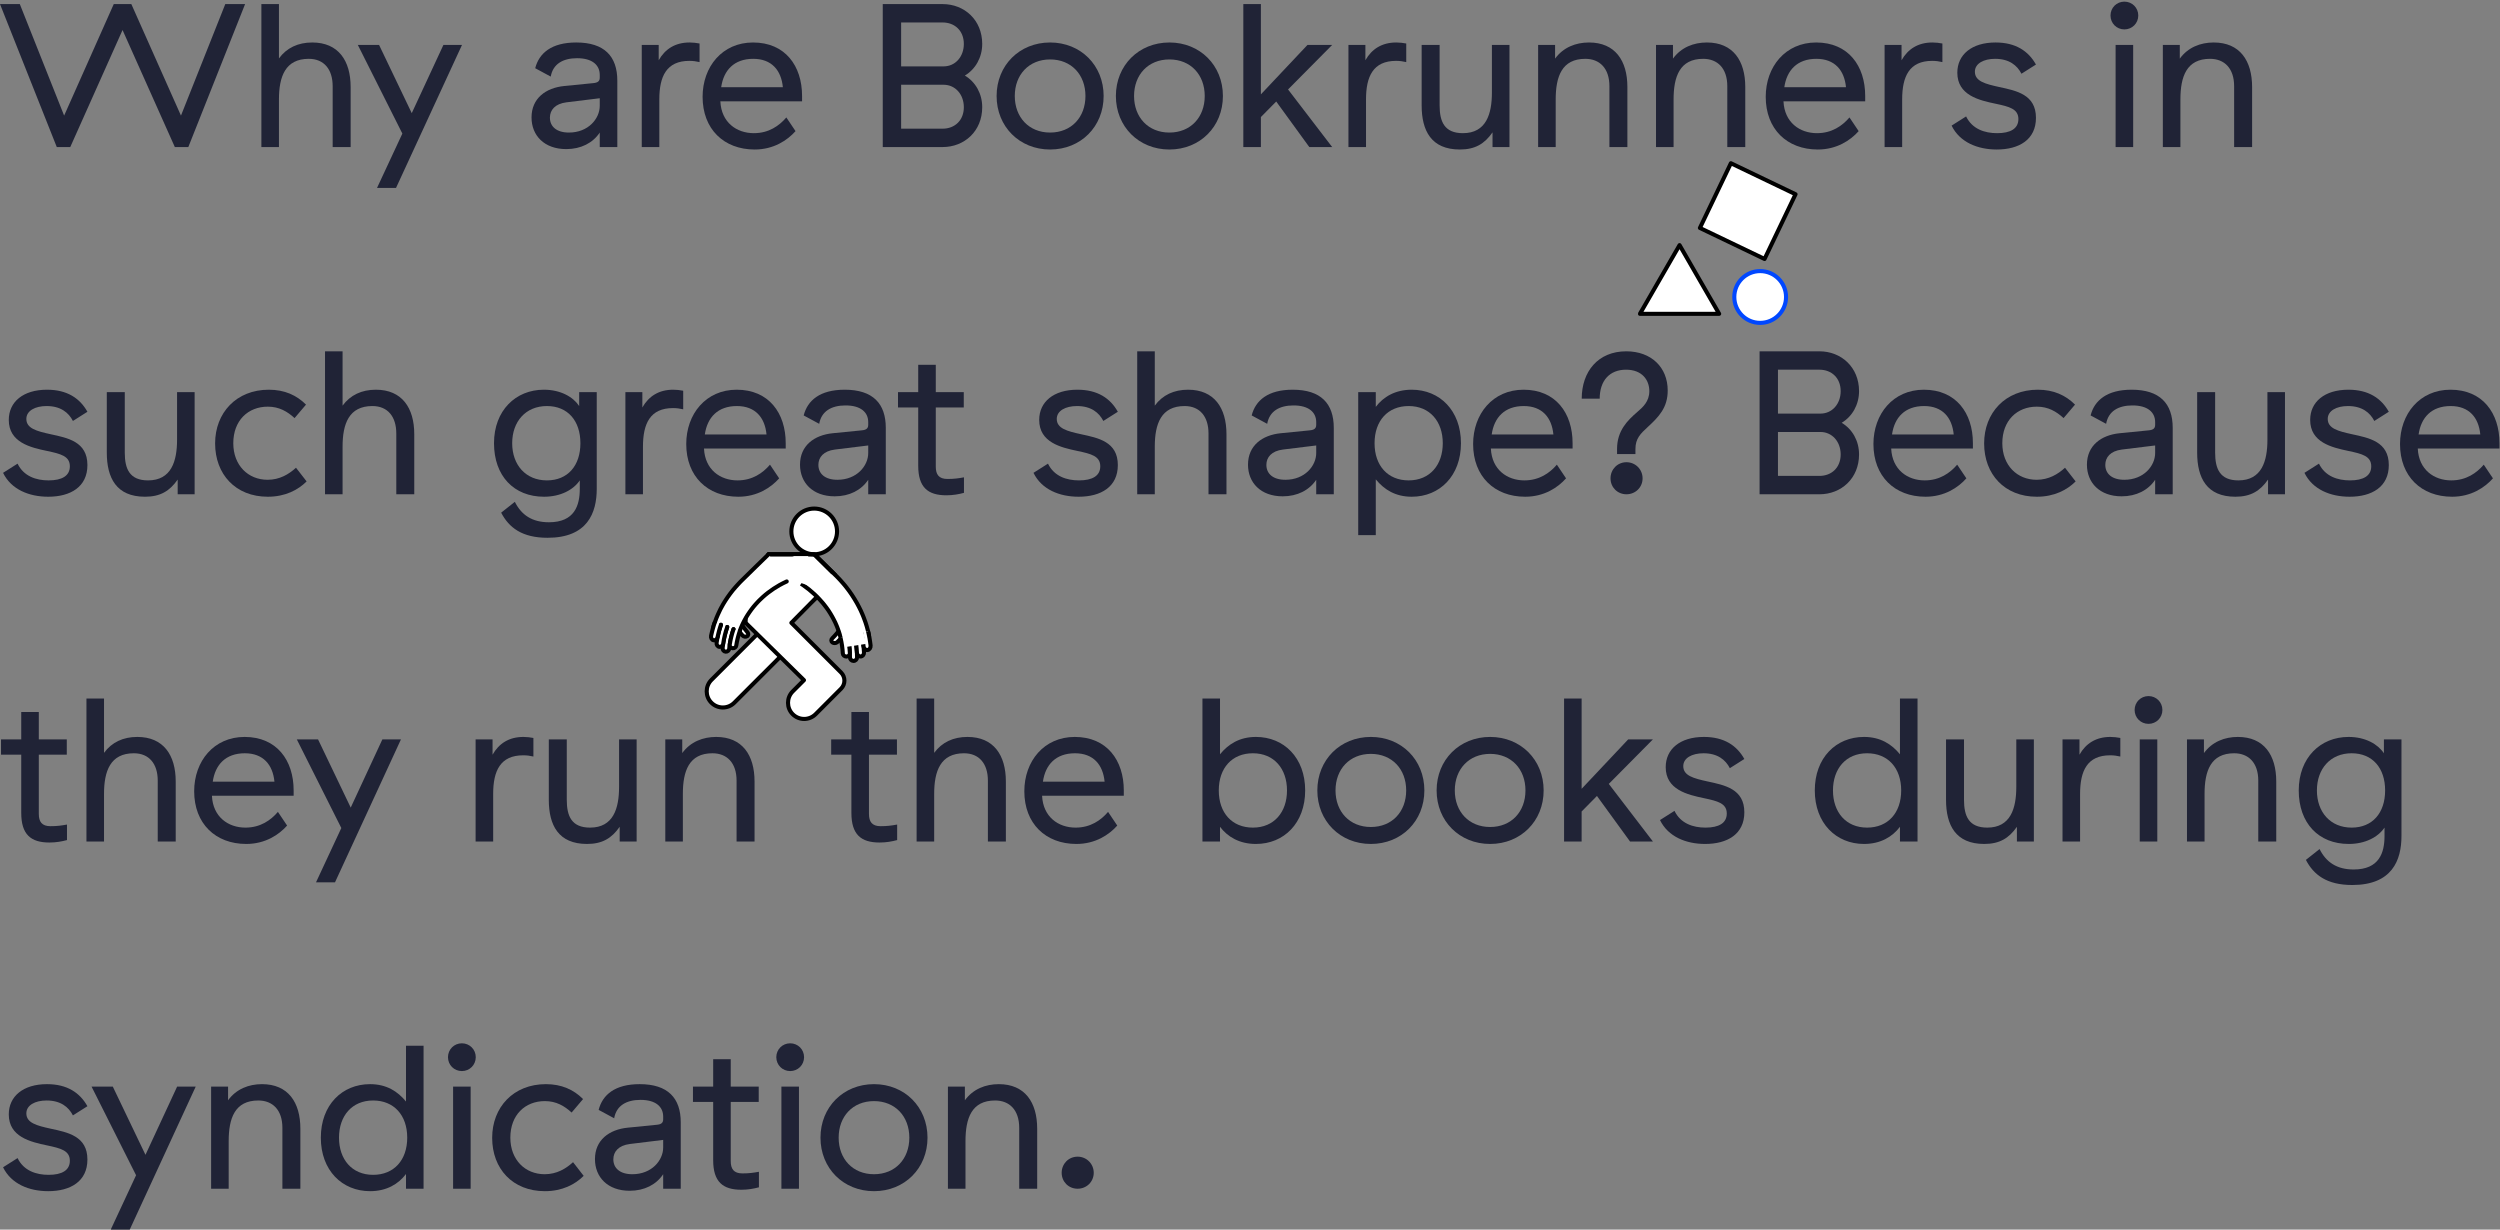 <svg width="1224" height="602" viewBox="0 0 1224 602" fill="none" xmlns="http://www.w3.org/2000/svg">
<rect x="0" y="0" width="1224" height="602" fill="#808080" stroke="none"/>
<path d="M34.4 72L60 14.7L85.6 72H92.2L120 2H110.3L88.6 56.6L64.3 2H55.7L31.4 56.6L9.7 2H0L27.8 72H34.4Z" fill="#202336"/>
<path d="M127.973 2V72H136.573V48.7C136.573 37.5 139.673 28.8 151.173 28.8C158.673 28.8 162.873 34 162.873 42.2V72H171.673V42.6C171.673 29.7 165.673 20.8 152.873 20.8C145.973 20.8 140.373 23.4 136.573 28.6V2H127.973Z" fill="#202336"/>
<path d="M193.895 92L226.195 22H217.095L201.595 55.4L185.595 22H175.195L196.995 65.4L184.595 92H193.895Z" fill="#202336"/>
<path d="M293.638 51.8C293.638 58.1 288.038 64.9 278.538 64.9C272.438 64.9 269.238 61.9 269.238 57.6C269.238 53.9 271.738 50.8 277.338 50.1L293.638 48.1V51.8ZM262.038 33.4L269.638 37.5C270.738 31.3 275.638 28.5 282.538 28.5C289.938 28.5 293.638 31.8 293.638 36.7V38C293.638 39.7 292.738 40.5 290.438 40.7L276.338 42.1C267.138 43 260.238 48.2 260.238 57.5C260.238 66.3 266.438 73 277.238 73C284.438 73 290.238 70 293.638 64.9V72H302.238V39.5C302.238 27.6 295.938 20.8 282.138 20.8C270.038 20.8 263.938 26 262.038 33.4Z" fill="#202336"/>
<path d="M322.503 29.5V22H314.203V72H322.803V48.7C322.803 37.4 326.303 29.8 337.503 29.8C339.303 29.8 340.803 30 342.503 30.4V21.3C340.903 21 339.303 20.8 337.603 20.8C330.603 20.8 325.603 24 322.503 29.5Z" fill="#202336"/>
<path d="M343.992 47.4C343.992 63.2 354.392 73.2 369.492 73.2C378.792 73.2 385.492 68.7 389.492 64.2L384.992 57.5C381.492 61.6 376.392 65.2 369.092 65.2C360.592 65.2 353.192 59.9 352.692 49.7V49.6H392.692V47C392.692 32.2 384.392 20.8 368.692 20.8C353.592 20.8 343.992 32.7 343.992 47.4ZM383.292 42.7H353.092C354.292 34.4 359.392 28.8 368.792 28.8C377.792 28.8 382.492 34.4 383.292 42.7Z" fill="#202336"/>
<path d="M432.195 2V72H461.495C472.195 72 480.895 64.2 480.895 52.5C480.895 45.8 477.595 40.1 472.395 37C477.595 33.9 480.895 28.1 480.895 21.5C480.895 9.8 472.195 2 461.495 2H432.195ZM471.895 21.5C471.895 27.8 467.695 32.5 461.995 32.5H441.195V11H461.495C467.495 11 471.895 15.1 471.895 21.5ZM471.895 52.5C471.895 58.9 467.495 63 461.495 63H441.195V41.5H461.995C467.695 41.5 471.895 46.2 471.895 52.5Z" fill="#202336"/>
<path d="M487.938 47C487.938 62 499.138 73.2 514.138 73.2C529.138 73.2 540.338 62 540.338 47C540.338 32 529.138 20.8 514.138 20.8C499.138 20.8 487.938 32 487.938 47ZM531.438 47C531.438 57.4 524.538 64.9 514.138 64.9C503.738 64.9 496.837 57.4 496.837 47C496.837 36.6 503.738 29.1 514.138 29.1C524.538 29.1 531.438 36.6 531.438 47Z" fill="#202336"/>
<path d="M546.336 47C546.336 62 557.536 73.2 572.536 73.2C587.536 73.2 598.736 62 598.736 47C598.736 32 587.536 20.8 572.536 20.8C557.536 20.8 546.336 32 546.336 47ZM589.836 47C589.836 57.4 582.936 64.9 572.536 64.9C562.136 64.9 555.236 57.4 555.236 47C555.236 36.6 562.136 29.1 572.536 29.1C582.936 29.1 589.836 36.6 589.836 47Z" fill="#202336"/>
<path d="M641.034 72H652.234L630.634 43.8L652.234 22H640.134L617.334 46.2V2H608.734V72H617.334V57.3L624.834 49.7L641.034 72Z" fill="#202336"/>
<path d="M668.499 29.5V22H660.199V72H668.799V48.7C668.799 37.4 672.299 29.8 683.499 29.8C685.299 29.8 686.799 30 688.499 30.4V21.3C686.899 21 685.299 20.8 683.599 20.8C676.599 20.8 671.599 24 668.499 29.5Z" fill="#202336"/>
<path d="M730.439 22V45.3C730.439 55.8 727.639 65.2 716.239 65.2C707.139 65.2 704.839 59.5 704.839 51.6V22H696.039V51.6C696.039 64 700.739 73.2 714.739 73.2C722.239 73.2 726.839 70.4 730.739 64.8V72H739.039V22H730.439Z" fill="#202336"/>
<path d="M761.37 28.7V22H753.07V72H761.67V48.7C761.67 37.5 764.67 28.8 776.17 28.8C783.17 28.8 787.97 33.4 787.97 42.2V72H796.77V42.6C796.77 29.7 790.77 20.8 777.97 20.8C771.47 20.8 765.37 23.2 761.37 28.7Z" fill="#202336"/>
<path d="M819.085 28.7V22H810.785V72H819.385V48.7C819.385 37.5 822.385 28.8 833.885 28.8C840.885 28.8 845.685 33.4 845.685 42.2V72H854.485V42.6C854.485 29.7 848.485 20.8 835.685 20.8C829.185 20.8 823.085 23.2 819.085 28.7Z" fill="#202336"/>
<path d="M864.5 47.4C864.5 63.2 874.9 73.2 890 73.2C899.3 73.2 906 68.7 910 64.2L905.5 57.5C902 61.6 896.9 65.2 889.6 65.2C881.1 65.2 873.7 59.9 873.2 49.7V49.6H913.2V47C913.2 32.2 904.9 20.8 889.2 20.8C874.1 20.8 864.5 32.7 864.5 47.4ZM903.8 42.7H873.6C874.8 34.4 879.9 28.8 889.3 28.8C898.3 28.8 903 34.4 903.8 42.7Z" fill="#202336"/>
<path d="M930.999 29.5V22H922.699V72H931.299V48.7C931.299 37.4 934.799 29.8 945.999 29.8C947.799 29.8 949.299 30 950.999 30.4V21.3C949.399 21 947.799 20.8 946.099 20.8C939.099 20.8 934.099 24 930.999 29.5Z" fill="#202336"/>
<path d="M958.304 35.6C958.304 46.6 968.904 49.1 977.104 50.8C983.704 52.2 988.204 53.3 988.204 58.3C988.204 63 984.304 65.2 977.804 65.2C971.704 65.2 965.604 63.2 962.604 57L955.504 61.5C959.504 69.7 968.304 73.2 977.604 73.2C988.504 73.2 996.804 68.4 996.804 57.7C996.804 46.2 987.104 44.4 978.804 42.6C972.004 41.1 966.904 39.8 966.904 35.1C966.904 31.1 971.204 28.8 976.804 28.8C983.704 28.8 987.604 32 989.704 36.1L996.804 31.6C993.104 25 986.904 20.8 977.004 20.8C965.304 20.8 958.304 26.8 958.304 35.6Z" fill="#202336"/>
<path d="M1033.3 7.6C1033.3 11.4 1036.3 14.4 1040.1 14.4C1043.9 14.4 1046.9 11.4 1046.9 7.6C1046.9 3.8 1043.9 0.8 1040.1 0.8C1036.3 0.8 1033.3 3.8 1033.3 7.6ZM1035.8 22V72H1044.4V22H1035.8Z" fill="#202336"/>
<path d="M1067.23 28.7V22H1058.93V72H1067.53V48.7C1067.53 37.5 1070.53 28.8 1082.03 28.8C1089.03 28.8 1093.83 33.4 1093.83 42.2V72H1102.63V42.6C1102.63 29.7 1096.63 20.8 1083.83 20.8C1077.33 20.8 1071.23 23.2 1067.23 28.7Z" fill="#202336"/>
<path d="M4.3 205.6C4.3 216.6 14.9 219.1 23.1 220.8C29.7 222.2 34.2 223.3 34.2 228.3C34.2 233 30.3 235.2 23.8 235.2C17.7 235.2 11.6 233.2 8.6 227L1.5 231.5C5.5 239.7 14.3 243.2 23.6 243.2C34.5 243.2 42.8 238.4 42.8 227.7C42.8 216.2 33.1 214.4 24.8 212.6C18 211.1 12.9 209.8 12.9 205.1C12.9 201.1 17.2 198.8 22.8 198.8C29.7 198.8 33.6 202 35.7 206.1L42.8 201.6C39.1 195 32.9 190.8 23 190.8C11.3 190.8 4.3 196.8 4.3 205.6Z" fill="#202336"/>
<path d="M86.689 192V215.3C86.689 225.8 83.889 235.2 72.489 235.2C63.389 235.2 61.089 229.5 61.089 221.6V192H52.289V221.6C52.289 234 56.989 243.2 70.989 243.2C78.489 243.2 83.089 240.4 86.989 234.8V242H95.289V192H86.689Z" fill="#202336"/>
<path d="M105.32 217.1C105.32 232.2 115.32 243.2 131.12 243.2C139.62 243.2 145.92 239.9 150.12 235.7L144.92 229C141.42 232.2 136.92 234.9 131.02 234.9C121.52 234.9 114.22 227.9 114.22 217C114.22 205.9 121.42 199.1 131.12 199.1C136.72 199.1 140.72 201.5 144.22 204.7L149.82 198.1C145.22 193.5 139.32 190.8 131.62 190.8C115.72 190.8 105.32 202.1 105.32 217.1Z" fill="#202336"/>
<path d="M159.125 172V242H167.725V218.7C167.725 207.5 170.825 198.8 182.325 198.8C189.825 198.8 194.025 204 194.025 212.2V242H202.825V212.6C202.825 199.7 196.825 190.8 184.025 190.8C177.125 190.8 171.525 193.4 167.725 198.6V172H159.125Z" fill="#202336"/>
<path d="M284.167 217C284.167 228 277.967 235.2 267.767 235.2C257.367 235.2 250.767 227.6 250.767 217C250.767 206.4 257.367 198.8 267.767 198.8C277.967 198.8 284.167 206 284.167 217ZM241.867 217C241.867 233 251.567 243.2 266.367 243.2C274.367 243.2 280.667 239.9 283.867 235.2V239.3C283.867 247.4 281.367 255.7 268.767 255.7C260.467 255.7 255.267 252.1 252.067 245.7L245.367 251C249.167 258.3 255.567 263.3 268.067 263.3C287.567 263.3 292.167 251.2 292.167 239.3V192H283.567V198.8C280.667 194.4 274.567 190.8 266.267 190.8C252.467 190.8 241.867 201 241.867 217Z" fill="#202336"/>
<path d="M314.495 199.5V192H306.195V242H314.795V218.7C314.795 207.4 318.295 199.8 329.495 199.8C331.295 199.8 332.795 200 334.495 200.4V191.3C332.895 191 331.295 190.8 329.595 190.8C322.595 190.8 317.595 194 314.495 199.5Z" fill="#202336"/>
<path d="M335.984 217.4C335.984 233.2 346.384 243.2 361.484 243.2C370.784 243.2 377.484 238.7 381.484 234.2L376.984 227.5C373.484 231.6 368.384 235.2 361.084 235.2C352.584 235.2 345.184 229.9 344.684 219.7V219.6H384.684V217C384.684 202.2 376.384 190.8 360.684 190.8C345.584 190.8 335.984 202.7 335.984 217.4ZM375.284 212.7H345.084C346.284 204.4 351.384 198.8 360.784 198.8C369.784 198.8 374.484 204.4 375.284 212.7Z" fill="#202336"/>
<path d="M425.084 221.8C425.084 228.1 419.484 234.9 409.984 234.9C403.884 234.9 400.684 231.9 400.684 227.6C400.684 223.9 403.184 220.8 408.784 220.1L425.084 218.1V221.8ZM393.484 203.4L401.084 207.5C402.184 201.3 407.084 198.5 413.984 198.5C421.384 198.5 425.084 201.8 425.084 206.7V208C425.084 209.7 424.184 210.5 421.884 210.7L407.784 212.1C398.584 213 391.684 218.2 391.684 227.5C391.684 236.3 397.884 243 408.684 243C415.884 243 421.684 240 425.084 234.9V242H433.684V209.5C433.684 197.6 427.384 190.8 413.584 190.8C401.484 190.8 395.384 196 393.484 203.4Z" fill="#202336"/>
<path d="M471.96 241.3V233.7C469.26 234.2 467.06 234.5 463.86 234.5C459.66 234.5 458.16 232.3 458.16 228.5V199.5H471.86V192H458.16V178.6H449.56V192H439.66V199.5H449.56V228C449.56 238.6 454.26 242.5 463.36 242.5C466.56 242.5 469.36 242 471.96 241.3Z" fill="#202336"/>
<path d="M508.792 205.6C508.792 216.6 519.392 219.1 527.592 220.8C534.192 222.2 538.692 223.3 538.692 228.3C538.692 233 534.792 235.2 528.292 235.2C522.192 235.2 516.092 233.2 513.092 227L505.992 231.5C509.992 239.7 518.792 243.2 528.092 243.2C538.992 243.2 547.292 238.4 547.292 227.7C547.292 216.2 537.592 214.4 529.292 212.6C522.492 211.1 517.392 209.8 517.392 205.1C517.392 201.1 521.692 198.8 527.292 198.8C534.192 198.8 538.092 202 540.192 206.1L547.292 201.6C543.592 195 537.392 190.8 527.492 190.8C515.792 190.8 508.792 196.8 508.792 205.6Z" fill="#202336"/>
<path d="M556.781 172V242H565.381V218.7C565.381 207.5 568.481 198.8 579.981 198.8C587.481 198.8 591.681 204 591.681 212.2V242H600.481V212.6C600.481 199.7 594.481 190.8 581.681 190.8C574.781 190.8 569.181 193.4 565.381 198.6V172H556.781Z" fill="#202336"/>
<path d="M644.42 221.8C644.42 228.1 638.82 234.9 629.32 234.9C623.22 234.9 620.02 231.9 620.02 227.6C620.02 223.9 622.52 220.8 628.12 220.1L644.42 218.1V221.8ZM612.82 203.4L620.42 207.5C621.52 201.3 626.42 198.5 633.32 198.5C640.72 198.5 644.42 201.8 644.42 206.7V208C644.42 209.7 643.52 210.5 641.22 210.7L627.12 212.1C617.92 213 611.02 218.2 611.02 227.5C611.02 236.3 617.22 243 628.02 243C635.22 243 641.02 240 644.42 234.9V242H653.02V209.5C653.02 197.6 646.72 190.8 632.92 190.8C620.82 190.8 614.72 196 612.82 203.4Z" fill="#202336"/>
<path d="M689.684 235.2C679.484 235.2 672.984 228 672.984 217C672.984 206 679.484 198.8 689.684 198.8C700.084 198.8 706.384 206.4 706.384 217C706.384 227.6 700.084 235.2 689.684 235.2ZM673.584 262V234.7C677.684 239.7 683.184 243.2 691.184 243.2C704.884 243.2 715.284 233 715.284 217C715.284 201 704.884 190.8 691.184 190.8C683.084 190.8 677.284 194.3 673.584 199.2V192H664.984V262H673.584Z" fill="#202336"/>
<path d="M721.238 217.4C721.238 233.2 731.638 243.2 746.738 243.2C756.038 243.2 762.738 238.7 766.738 234.2L762.238 227.5C758.738 231.6 753.638 235.2 746.338 235.2C737.838 235.2 730.438 229.9 729.938 219.7V219.6H769.938V217C769.938 202.2 761.638 190.8 745.938 190.8C730.838 190.8 721.238 202.7 721.238 217.4ZM760.538 212.7H730.338C731.538 204.4 736.638 198.8 746.038 198.8C755.038 198.8 759.738 204.4 760.538 212.7Z" fill="#202336"/>
<path d="M774.41 195.2H783.21C783.21 186.3 788.11 181 796.11 181C803.91 181 807.51 186 807.51 191.5C807.51 196.6 804.31 199.4 801.51 201.8C796.91 205.8 791.71 210.8 791.71 219.8V222.3H800.71V219.8C800.71 214.7 803.21 212.3 806.81 209C812.11 204.1 816.51 199.6 816.51 191.2C816.51 179.8 808.41 172 796.21 172C782.41 172 774.41 181.9 774.41 195.2ZM796.31 226.3C791.91 226.3 788.51 229.8 788.51 234.2C788.51 238.6 791.91 242 796.31 242C800.71 242 804.21 238.6 804.21 234.2C804.21 229.8 800.71 226.3 796.31 226.3Z" fill="#202336"/>
<path d="M861.492 172V242H890.792C901.492 242 910.192 234.2 910.192 222.5C910.192 215.8 906.892 210.1 901.692 207C906.892 203.9 910.192 198.1 910.192 191.5C910.192 179.8 901.492 172 890.792 172H861.492ZM901.192 191.5C901.192 197.8 896.992 202.5 891.292 202.5H870.492V181H890.792C896.792 181 901.192 185.1 901.192 191.5ZM901.192 222.5C901.192 228.9 896.792 233 890.792 233H870.492V211.5H891.292C896.992 211.5 901.192 216.2 901.192 222.5Z" fill="#202336"/>
<path d="M917.234 217.4C917.234 233.2 927.634 243.2 942.734 243.2C952.034 243.2 958.734 238.7 962.734 234.2L958.234 227.5C954.734 231.6 949.634 235.2 942.334 235.2C933.834 235.2 926.434 229.9 925.934 219.7V219.6H965.934V217C965.934 202.2 957.634 190.8 941.934 190.8C926.834 190.8 917.234 202.7 917.234 217.4ZM956.534 212.7H926.334C927.534 204.4 932.634 198.8 942.034 198.8C951.034 198.8 955.734 204.4 956.534 212.7Z" fill="#202336"/>
<path d="M971.434 217.1C971.434 232.2 981.434 243.2 997.234 243.2C1005.73 243.2 1012.03 239.9 1016.23 235.7L1011.03 229C1007.53 232.2 1003.03 234.9 997.134 234.9C987.634 234.9 980.334 227.9 980.334 217C980.334 205.9 987.534 199.1 997.234 199.1C1002.83 199.1 1006.83 201.5 1010.33 204.7L1015.93 198.1C1011.33 193.5 1005.43 190.8 997.734 190.8C981.834 190.8 971.434 202.1 971.434 217.1Z" fill="#202336"/>
<path d="M1055.16 221.8C1055.16 228.1 1049.56 234.9 1040.06 234.9C1033.96 234.9 1030.76 231.9 1030.76 227.6C1030.76 223.9 1033.26 220.8 1038.86 220.1L1055.16 218.1V221.8ZM1023.56 203.4L1031.16 207.5C1032.26 201.3 1037.16 198.5 1044.06 198.5C1051.46 198.5 1055.16 201.8 1055.16 206.7V208C1055.16 209.7 1054.26 210.5 1051.96 210.7L1037.86 212.1C1028.66 213 1021.76 218.2 1021.76 227.5C1021.76 236.3 1027.96 243 1038.76 243C1045.96 243 1051.76 240 1055.16 234.9V242H1063.76V209.5C1063.76 197.6 1057.46 190.8 1043.66 190.8C1031.56 190.8 1025.46 196 1023.56 203.4Z" fill="#202336"/>
<path d="M1110.13 192V215.3C1110.13 225.8 1107.33 235.2 1095.93 235.2C1086.83 235.2 1084.53 229.5 1084.53 221.6V192H1075.73V221.6C1075.73 234 1080.43 243.2 1094.43 243.2C1101.93 243.2 1106.53 240.4 1110.43 234.8V242H1118.73V192H1110.13Z" fill="#202336"/>
<path d="M1131.06 205.6C1131.06 216.6 1141.66 219.1 1149.86 220.8C1156.46 222.2 1160.96 223.3 1160.96 228.3C1160.96 233 1157.06 235.2 1150.56 235.2C1144.46 235.2 1138.36 233.2 1135.36 227L1128.26 231.5C1132.26 239.7 1141.06 243.2 1150.36 243.2C1161.26 243.2 1169.56 238.4 1169.56 227.7C1169.56 216.2 1159.86 214.4 1151.56 212.6C1144.76 211.1 1139.66 209.8 1139.66 205.1C1139.66 201.1 1143.96 198.8 1149.56 198.8C1156.46 198.8 1160.36 202 1162.46 206.1L1169.56 201.6C1165.86 195 1159.66 190.8 1149.76 190.8C1138.06 190.8 1131.06 196.8 1131.06 205.6Z" fill="#202336"/>
<path d="M1175.05 217.4C1175.05 233.2 1185.45 243.2 1200.55 243.2C1209.85 243.2 1216.55 238.7 1220.55 234.2L1216.05 227.5C1212.55 231.6 1207.45 235.2 1200.15 235.2C1191.65 235.2 1184.25 229.9 1183.75 219.7V219.6H1223.75V217C1223.75 202.2 1215.45 190.8 1199.75 190.8C1184.65 190.8 1175.05 202.7 1175.05 217.4ZM1214.35 212.7H1184.15C1185.35 204.4 1190.45 198.8 1199.85 198.8C1208.85 198.8 1213.55 204.4 1214.35 212.7Z" fill="#202336"/>
<path d="M32.8 411.3V403.7C30.1 404.2 27.9 404.5 24.7 404.5C20.5 404.5 19 402.3 19 398.5V369.5H32.7V362H19V348.6H10.4V362H0.5V369.5H10.4V398C10.4 408.6 15.1 412.5 24.2 412.5C27.4 412.5 30.2 412 32.8 411.3Z" fill="#202336"/>
<path d="M42.328 342V412H50.928V388.7C50.928 377.5 54.028 368.8 65.528 368.8C73.028 368.8 77.228 374 77.228 382.2V412H86.028V382.6C86.028 369.7 80.028 360.8 67.228 360.8C60.328 360.8 54.728 363.4 50.928 368.6V342H42.328Z" fill="#202336"/>
<path d="M95.066 387.4C95.066 403.2 105.466 413.2 120.566 413.2C129.866 413.2 136.566 408.7 140.566 404.2L136.066 397.5C132.566 401.6 127.466 405.2 120.166 405.2C111.666 405.2 104.266 399.9 103.766 389.7V389.6H143.766V387C143.766 372.2 135.466 360.8 119.766 360.8C104.666 360.8 95.066 372.7 95.066 387.4ZM134.366 382.7H104.166C105.366 374.4 110.466 368.8 119.866 368.8C128.866 368.8 133.566 374.4 134.366 382.7Z" fill="#202336"/>
<path d="M164.012 432L196.312 362H187.213L171.713 395.4L155.712 362H145.312L167.113 405.4L154.712 432H164.012Z" fill="#202336"/>
<path d="M241.155 369.5V362H232.855V412H241.455V388.7C241.455 377.4 244.955 369.8 256.155 369.8C257.955 369.8 259.455 370 261.155 370.4V361.3C259.555 361 257.955 360.8 256.255 360.8C249.255 360.8 244.255 364 241.155 369.5Z" fill="#202336"/>
<path d="M303.095 362V385.3C303.095 395.8 300.295 405.2 288.895 405.2C279.795 405.2 277.495 399.5 277.495 391.6V362H268.695V391.6C268.695 404 273.395 413.2 287.395 413.2C294.895 413.2 299.495 410.4 303.395 404.8V412H311.695V362H303.095Z" fill="#202336"/>
<path d="M334.027 368.7V362H325.727V412H334.327V388.7C334.327 377.5 337.327 368.8 348.827 368.8C355.827 368.8 360.627 373.4 360.627 382.2V412H369.427V382.6C369.427 369.7 363.427 360.8 350.627 360.8C344.127 360.8 338.027 363.2 334.027 368.7Z" fill="#202336"/>
<path d="M439.245 411.3V403.7C436.545 404.2 434.345 404.5 431.145 404.5C426.945 404.5 425.445 402.3 425.445 398.5V369.5H439.145V362H425.445V348.6H416.845V362H406.945V369.5H416.845V398C416.845 408.6 421.545 412.5 430.645 412.5C433.845 412.5 436.645 412 439.245 411.3Z" fill="#202336"/>
<path d="M448.773 342V412H457.373V388.7C457.373 377.5 460.473 368.8 471.973 368.8C479.473 368.8 483.673 374 483.673 382.2V412H492.473V382.6C492.473 369.7 486.473 360.8 473.673 360.8C466.773 360.8 461.173 363.4 457.373 368.6V342H448.773Z" fill="#202336"/>
<path d="M501.512 387.4C501.512 403.2 511.912 413.2 527.012 413.2C536.312 413.2 543.012 408.7 547.012 404.2L542.512 397.5C539.012 401.6 533.912 405.2 526.612 405.2C518.112 405.2 510.712 399.9 510.212 389.7V389.6H550.212V387C550.212 372.2 541.912 360.8 526.212 360.8C511.112 360.8 501.512 372.7 501.512 387.4ZM540.812 382.7H510.612C511.812 374.4 516.912 368.8 526.312 368.8C535.312 368.8 540.012 374.4 540.812 382.7Z" fill="#202336"/>
<path d="M588.715 342V412H597.315V404.8C601.015 409.7 606.815 413.2 614.915 413.2C628.615 413.2 639.015 403 639.015 387C639.015 371 628.615 360.8 614.915 360.8C606.915 360.8 601.415 364.3 597.315 369.3V342H588.715ZM630.115 387C630.115 397.6 623.815 405.2 613.415 405.2C603.215 405.2 596.715 398 596.715 387C596.715 376 603.215 368.8 613.415 368.8C623.815 368.8 630.115 376.4 630.115 387Z" fill="#202336"/>
<path d="M644.969 387C644.969 402 656.169 413.2 671.169 413.2C686.169 413.2 697.369 402 697.369 387C697.369 372 686.169 360.8 671.169 360.8C656.169 360.8 644.969 372 644.969 387ZM688.469 387C688.469 397.4 681.569 404.9 671.169 404.9C660.769 404.9 653.869 397.4 653.869 387C653.869 376.6 660.769 369.1 671.169 369.1C681.569 369.1 688.469 376.6 688.469 387Z" fill="#202336"/>
<path d="M703.367 387C703.367 402 714.567 413.2 729.567 413.2C744.567 413.2 755.767 402 755.767 387C755.767 372 744.567 360.8 729.567 360.8C714.567 360.8 703.367 372 703.367 387ZM746.867 387C746.867 397.4 739.967 404.9 729.567 404.9C719.167 404.9 712.267 397.4 712.267 387C712.267 376.6 719.167 369.1 729.567 369.1C739.967 369.1 746.867 376.6 746.867 387Z" fill="#202336"/>
<path d="M798.066 412H809.266L787.666 383.8L809.266 362H797.166L774.366 386.2V342H765.766V412H774.366V397.3L781.866 389.7L798.066 412Z" fill="#202336"/>
<path d="M815.53 375.6C815.53 386.6 826.13 389.1 834.33 390.8C840.93 392.2 845.43 393.3 845.43 398.3C845.43 403 841.53 405.2 835.03 405.2C828.93 405.2 822.83 403.2 819.83 397L812.73 401.5C816.73 409.7 825.53 413.2 834.83 413.2C845.73 413.2 854.03 408.4 854.03 397.7C854.03 386.2 844.33 384.4 836.03 382.6C829.23 381.1 824.13 379.8 824.13 375.1C824.13 371.1 828.43 368.8 834.03 368.8C840.93 368.8 844.83 372 846.93 376.1L854.03 371.6C850.33 365 844.13 360.8 834.23 360.8C822.53 360.8 815.53 366.8 815.53 375.6Z" fill="#202336"/>
<path d="M914.123 368.8C924.323 368.8 930.823 376 930.823 387C930.823 398 924.323 405.2 914.123 405.2C903.723 405.2 897.423 397.6 897.423 387C897.423 376.4 903.723 368.8 914.123 368.8ZM930.223 342V369.3C926.123 364.3 920.623 360.8 912.623 360.8C898.923 360.8 888.523 371 888.523 387C888.523 403 898.923 413.2 912.623 413.2C920.723 413.2 926.523 409.7 930.223 404.8V412H938.823V342H930.223Z" fill="#202336"/>
<path d="M987.177 362V385.3C987.177 395.8 984.377 405.2 972.977 405.2C963.877 405.2 961.577 399.5 961.577 391.6V362H952.777V391.6C952.777 404 957.477 413.2 971.477 413.2C978.977 413.2 983.577 410.4 987.477 404.8V412H995.777V362H987.177Z" fill="#202336"/>
<path d="M1018.11 369.5V362H1009.81V412H1018.41V388.7C1018.41 377.4 1021.91 369.8 1033.11 369.8C1034.91 369.8 1036.41 370 1038.11 370.4V361.3C1036.51 361 1034.91 360.8 1033.21 360.8C1026.21 360.8 1021.21 364 1018.11 369.5Z" fill="#202336"/>
<path d="M1045.11 347.6C1045.11 351.4 1048.11 354.4 1051.91 354.4C1055.71 354.4 1058.71 351.4 1058.71 347.6C1058.71 343.8 1055.71 340.8 1051.91 340.8C1048.11 340.8 1045.11 343.8 1045.11 347.6ZM1047.61 362V412H1056.21V362H1047.61Z" fill="#202336"/>
<path d="M1079.05 368.7V362H1070.75V412H1079.35V388.7C1079.35 377.5 1082.35 368.8 1093.85 368.8C1100.85 368.8 1105.65 373.4 1105.65 382.2V412H1114.45V382.6C1114.45 369.7 1108.45 360.8 1095.65 360.8C1089.15 360.8 1083.05 363.2 1079.05 368.7Z" fill="#202336"/>
<path d="M1167.76 387C1167.76 398 1161.56 405.2 1151.36 405.2C1140.96 405.2 1134.36 397.6 1134.36 387C1134.36 376.4 1140.96 368.8 1151.36 368.8C1161.56 368.8 1167.76 376 1167.76 387ZM1125.46 387C1125.46 403 1135.16 413.2 1149.96 413.2C1157.96 413.2 1164.26 409.9 1167.46 405.2V409.3C1167.46 417.4 1164.96 425.7 1152.36 425.7C1144.06 425.7 1138.86 422.1 1135.66 415.7L1128.96 421C1132.76 428.3 1139.16 433.3 1151.66 433.3C1171.16 433.3 1175.76 421.2 1175.76 409.3V362H1167.16V368.8C1164.26 364.4 1158.16 360.8 1149.86 360.8C1136.06 360.8 1125.46 371 1125.46 387Z" fill="#202336"/>
<path d="M4.3 545.6C4.3 556.6 14.9 559.1 23.1 560.8C29.7 562.2 34.2 563.3 34.2 568.3C34.2 573 30.3 575.2 23.8 575.2C17.7 575.2 11.6 573.2 8.6 567L1.5 571.5C5.5 579.7 14.3 583.2 23.6 583.2C34.5 583.2 42.8 578.4 42.8 567.7C42.8 556.2 33.1 554.4 24.8 552.6C18 551.1 12.9 549.8 12.9 545.1C12.9 541.1 17.2 538.8 22.8 538.8C29.7 538.8 33.6 542 35.7 546.1L42.8 541.6C39.1 535 32.9 530.8 23 530.8C11.3 530.8 4.3 536.8 4.3 545.6Z" fill="#202336"/>
<path d="M63.524 602L95.824 532H86.724L71.224 565.4L55.224 532H44.824L66.624 575.4L54.224 602H63.524Z" fill="#202336"/>
<path d="M111.663 538.7V532H103.363V582H111.963V558.7C111.963 547.5 114.963 538.8 126.463 538.8C133.463 538.8 138.263 543.4 138.263 552.2V582H147.063V552.6C147.063 539.7 141.063 530.8 128.263 530.8C121.763 530.8 115.663 533.2 111.663 538.7Z" fill="#202336"/>
<path d="M182.678 538.8C192.878 538.8 199.378 546 199.378 557C199.378 568 192.878 575.2 182.678 575.2C172.278 575.2 165.978 567.6 165.978 557C165.978 546.4 172.278 538.8 182.678 538.8ZM198.778 512V539.3C194.678 534.3 189.178 530.8 181.178 530.8C167.478 530.8 157.078 541 157.078 557C157.078 573 167.478 583.2 181.178 583.2C189.278 583.2 195.078 579.7 198.778 574.8V582H207.378V512H198.778Z" fill="#202336"/>
<path d="M219.332 517.6C219.332 521.4 222.332 524.4 226.132 524.4C229.932 524.4 232.932 521.4 232.932 517.6C232.932 513.8 229.932 510.8 226.132 510.8C222.332 510.8 219.332 513.8 219.332 517.6ZM221.832 532V582H230.432V532H221.832Z" fill="#202336"/>
<path d="M240.965 557.1C240.965 572.2 250.965 583.2 266.765 583.2C275.265 583.2 281.565 579.9 285.765 575.7L280.565 569C277.065 572.2 272.565 574.9 266.665 574.9C257.165 574.9 249.865 567.9 249.865 557C249.865 545.9 257.065 539.1 266.765 539.1C272.365 539.1 276.365 541.5 279.865 544.7L285.465 538.1C280.865 533.5 274.965 530.8 267.265 530.8C251.365 530.8 240.965 542.1 240.965 557.1Z" fill="#202336"/>
<path d="M324.693 561.8C324.693 568.1 319.093 574.9 309.593 574.9C303.493 574.9 300.293 571.9 300.293 567.6C300.293 563.9 302.793 560.8 308.393 560.1L324.693 558.1V561.8ZM293.093 543.4L300.693 547.5C301.793 541.3 306.693 538.5 313.593 538.5C320.993 538.5 324.693 541.8 324.693 546.7V548C324.693 549.7 323.793 550.5 321.493 550.7L307.393 552.1C298.193 553 291.293 558.2 291.293 567.5C291.293 576.3 297.493 583 308.293 583C315.493 583 321.293 580 324.693 574.9V582H333.293V549.5C333.293 537.6 326.993 530.8 313.193 530.8C301.093 530.8 294.993 536 293.093 543.4Z" fill="#202336"/>
<path d="M371.57 581.3V573.7C368.87 574.2 366.67 574.5 363.47 574.5C359.27 574.5 357.77 572.3 357.77 568.5V539.5H371.47V532H357.77V518.6H349.17V532H339.27V539.5H349.17V568C349.17 578.6 353.87 582.5 362.97 582.5C366.17 582.5 368.97 582 371.57 581.3Z" fill="#202336"/>
<path d="M380.074 517.6C380.074 521.4 383.074 524.4 386.874 524.4C390.674 524.4 393.674 521.4 393.674 517.6C393.674 513.8 390.674 510.8 386.874 510.8C383.074 510.8 380.074 513.8 380.074 517.6ZM382.574 532V582H391.174V532H382.574Z" fill="#202336"/>
<path d="M401.707 557C401.707 572 412.907 583.2 427.907 583.2C442.907 583.2 454.107 572 454.107 557C454.107 542 442.907 530.8 427.907 530.8C412.907 530.8 401.707 542 401.707 557ZM445.207 557C445.207 567.4 438.307 574.9 427.907 574.9C417.507 574.9 410.607 567.4 410.607 557C410.607 546.6 417.507 539.1 427.907 539.1C438.307 539.1 445.207 546.6 445.207 557Z" fill="#202336"/>
<path d="M472.405 538.7V532H464.105V582H472.705V558.7C472.705 547.5 475.705 538.8 487.205 538.8C494.205 538.8 499.005 543.4 499.005 552.2V582H507.805V552.6C507.805 539.7 501.805 530.8 489.005 530.8C482.505 530.8 476.405 533.2 472.405 538.7Z" fill="#202336"/>
<path d="M527.593 566.3C523.193 566.3 519.793 569.8 519.793 574.2C519.793 578.6 523.193 582 527.593 582C531.993 582 535.493 578.6 535.493 574.2C535.493 569.8 531.993 566.3 527.593 566.3Z" fill="#202336"/>
<g clip-path="url(#clip0)">
<path d="M879.093 95.104L847.444 79.918L832.275 111.604L863.925 126.79L879.093 95.104Z" fill="white" stroke="black" stroke-width="2" stroke-miterlimit="10" stroke-linecap="round" stroke-linejoin="round"/>
<path d="M822.311 120.015L832 136.828L841.699 153.642H822.311H802.913L812.612 136.828L822.311 120.015Z" fill="white" stroke="black" stroke-width="2" stroke-miterlimit="10" stroke-linecap="round" stroke-linejoin="round"/>
<path d="M861.781 158.086C868.777 158.086 874.448 152.408 874.448 145.405C874.448 138.401 868.777 132.724 861.781 132.724C854.785 132.724 849.114 138.401 849.114 145.405C849.114 152.408 854.785 158.086 861.781 158.086Z" fill="white" stroke="#0047FF" stroke-width="2" stroke-miterlimit="10" stroke-linecap="round" stroke-linejoin="round"/>
</g>
<path d="M400.049 292.174L408.842 281.433L398.634 271.364H376.269L366.363 290.295L365.064 304.934L395.015 296.721L400.049 292.174Z" fill="white" stroke="black" stroke-width="2" stroke-miterlimit="10" stroke-linecap="round" stroke-linejoin="round"/>
<path d="M398.634 271.364C404.81 271.364 409.816 266.358 409.816 260.182C409.816 254.006 404.81 249 398.634 249C392.458 249 387.452 254.006 387.452 260.182C387.452 266.358 392.458 271.364 398.634 271.364Z" fill="white" stroke="black" stroke-width="2" stroke-miterlimit="10" stroke-linecap="round" stroke-linejoin="round"/>
<path d="M370.678 310.525L348.314 332.889C345.229 335.975 345.229 340.986 348.314 344.071C351.4 347.157 356.411 347.157 359.496 344.071L381.861 321.707" fill="white"/>
<path d="M370.678 310.525L348.314 332.889C345.229 335.975 345.229 340.986 348.314 344.071C351.4 347.157 356.411 347.157 359.496 344.071L381.861 321.707" stroke="black" stroke-width="2" stroke-miterlimit="10" stroke-linecap="round" stroke-linejoin="round"/>
<path d="M400.049 292.174L387.452 304.934L411.788 329.27C413.969 331.451 413.969 335 411.788 337.181L399.307 349.686C396.221 352.771 391.21 352.771 388.124 349.686C385.039 346.6 385.039 341.589 388.124 338.504L393.623 333.005L393.391 332.773L365.064 304.934V301.663L366.015 292.174L392.463 273.963L400.049 292.174ZM376.269 271.364H387.452H398.634" fill="white"/>
<path d="M376.269 271.364H387.452H398.634M400.049 292.174L387.452 304.934L411.788 329.27C413.969 331.451 413.969 335 411.788 337.181L399.307 349.686C396.221 352.771 391.21 352.771 388.124 349.686C385.039 346.6 385.039 341.589 388.124 338.504L393.623 333.005L393.391 332.773L365.064 304.934V301.663L366.015 292.174L392.463 273.963L400.049 292.174Z" stroke="black" stroke-width="2" stroke-miterlimit="10" stroke-linecap="round" stroke-linejoin="round"/>
<path d="M413.876 310.223C412.6 311.708 411.347 313.077 409.955 314.353C409.282 314.979 408.192 315.002 407.519 314.515C407.357 314.399 407.241 314.237 407.148 314.097C407.055 313.935 407.009 313.773 407.009 313.587C406.985 313.239 407.148 312.868 407.473 312.543C408.145 311.894 408.749 311.221 409.375 310.502C409.677 310.154 409.978 309.782 410.28 309.434C410.581 309.063 410.883 308.692 411.161 308.321L413.876 310.223Z" fill="white"/>
<path d="M413.876 310.223C412.6 311.708 411.347 313.077 409.955 314.353C409.282 314.979 408.192 315.002 407.519 314.515C407.357 314.399 407.241 314.237 407.148 314.097C407.055 313.935 407.009 313.773 407.009 313.587C406.985 313.239 407.148 312.868 407.473 312.543C408.145 311.894 408.749 311.221 409.375 310.502C409.677 310.154 409.978 309.782 410.28 309.434C410.581 309.063 410.883 308.692 411.161 308.321" stroke="black" stroke-width="2" stroke-miterlimit="10"/>
<path d="M408.03 280.667L398.634 271.364L409.863 282.407C410.396 282.964 410.93 283.521 411.44 284.078C411.974 284.634 412.461 285.214 412.948 285.794L413.691 286.676C413.946 286.978 414.154 287.279 414.41 287.581C414.874 288.184 415.361 288.787 415.802 289.413L417.124 291.316C417.959 292.615 418.794 293.914 419.537 295.26C420.233 296.443 420.813 297.719 421.439 298.948L422.274 300.851C422.414 301.176 422.553 301.477 422.669 301.802L423.04 302.776C423.272 303.426 423.55 304.076 423.759 304.748L424.385 306.743C424.594 307.416 424.733 308.089 424.919 308.762L425.174 309.783C425.267 310.131 425.313 310.479 425.383 310.803C425.383 310.85 425.406 310.896 425.406 310.943C425.499 311.476 425.522 312.01 425.429 312.52C425.36 313.054 425.151 313.564 424.873 314.005C424.641 314.376 424.362 314.678 424.061 314.933C423.875 315.072 423.689 315.188 423.481 315.281C423.226 315.397 422.97 315.49 422.692 315.536C422.646 315.536 422.599 315.559 422.53 315.559L419.258 315.977L417.588 316.186L416.01 316.394C415.964 316.394 415.894 316.394 415.848 316.394C415.175 316.464 414.526 316.325 413.946 316.07C413.737 315.977 413.528 315.861 413.343 315.745C412.971 315.49 412.693 315.188 412.415 314.84C412.159 314.492 411.974 314.098 411.881 313.657C411.835 313.402 411.788 313.147 411.719 312.891L411.672 312.683L411.579 312.335L411.533 312.126C411.394 311.615 411.301 311.105 411.139 310.618L410.675 309.133L410.628 309.017C410.489 308.553 410.303 308.112 410.141 307.671L409.863 306.929C409.77 306.674 409.654 306.442 409.561 306.21L408.935 304.772C408.447 303.844 408.03 302.892 407.496 301.988C406.939 300.944 406.29 299.969 405.663 298.972L404.643 297.533C404.295 297.046 403.924 296.605 403.576 296.141C403.39 295.909 403.228 295.677 403.019 295.445L402.439 294.773C402.044 294.332 401.673 293.868 401.256 293.45L400.049 292.174L398.773 290.945C397.033 289.344 395.2 287.836 393.252 286.49C392.904 286.258 392.556 286.026 392.208 285.794" fill="white"/>
<path d="M408.03 280.667L398.634 271.364L409.863 282.407C410.396 282.964 410.93 283.521 411.44 284.078C411.974 284.634 412.461 285.214 412.948 285.794L413.691 286.676C413.946 286.978 414.154 287.279 414.41 287.581C414.874 288.184 415.361 288.787 415.802 289.413L417.124 291.316C417.959 292.615 418.794 293.914 419.537 295.26C420.233 296.443 420.813 297.719 421.439 298.948L422.274 300.851C422.414 301.176 422.553 301.477 422.669 301.802L423.04 302.776C423.272 303.426 423.55 304.076 423.759 304.748L424.385 306.743C424.594 307.416 424.733 308.089 424.919 308.762L425.174 309.783C425.267 310.131 425.313 310.479 425.383 310.803C425.383 310.85 425.406 310.896 425.406 310.943C425.499 311.476 425.522 312.01 425.429 312.52C425.36 313.054 425.151 313.564 424.873 314.005C424.641 314.376 424.362 314.678 424.061 314.933C423.875 315.072 423.689 315.188 423.481 315.281C423.226 315.397 422.97 315.49 422.692 315.536C422.646 315.536 422.599 315.559 422.53 315.559L419.258 315.977L417.588 316.186L416.01 316.394C415.964 316.394 415.894 316.394 415.848 316.394C415.175 316.464 414.526 316.325 413.946 316.07C413.737 315.977 413.528 315.861 413.343 315.745C412.971 315.49 412.693 315.188 412.415 314.84C412.159 314.492 411.974 314.098 411.881 313.657C411.835 313.402 411.788 313.147 411.719 312.891L411.672 312.683L411.579 312.335L411.533 312.126C411.394 311.615 411.301 311.105 411.139 310.618L410.675 309.133L410.628 309.017C410.489 308.553 410.303 308.112 410.141 307.671L409.863 306.929C409.77 306.674 409.654 306.442 409.561 306.21L408.935 304.772C408.447 303.844 408.03 302.892 407.496 301.988C406.939 300.944 406.29 299.969 405.663 298.972L404.643 297.533C404.295 297.046 403.924 296.605 403.576 296.141C403.39 295.909 403.228 295.677 403.019 295.445L402.439 294.773C402.044 294.332 401.673 293.868 401.256 293.45L400.049 292.174L398.773 290.945C397.033 289.344 395.2 287.836 393.252 286.49C392.904 286.258 392.556 286.026 392.208 285.794" stroke="black" stroke-width="2" stroke-miterlimit="10"/>
<path d="M418.26 310.71C419.142 314.353 419.605 318.088 419.629 321.823C419.605 322.821 418.794 323.609 417.842 323.586C416.891 323.54 416.126 322.751 416.149 321.846C416.149 318.389 415.708 314.91 414.896 311.546L418.26 310.71Z" fill="white"/>
<path d="M418.26 310.71C419.142 314.353 419.605 318.088 419.629 321.823C419.605 322.821 418.794 323.609 417.842 323.586C416.891 323.54 416.126 322.751 416.149 321.846C416.149 318.389 415.708 314.91 414.896 311.546" stroke="black" stroke-width="2" stroke-miterlimit="10"/>
<path d="M421.624 309.898C422.39 313.007 422.854 316.209 423.016 319.433C423.04 320.524 422.297 321.405 421.346 321.405C420.395 321.405 419.583 320.593 419.56 319.596C419.397 316.603 418.98 313.634 418.26 310.734L421.624 309.898Z" fill="white"/>
<path d="M421.624 309.898C422.39 313.007 422.854 316.209 423.016 319.433C423.04 320.524 422.297 321.405 421.346 321.405C420.395 321.405 419.583 320.593 419.56 319.596C419.397 316.603 418.98 313.634 418.26 310.734" stroke="black" stroke-width="2" stroke-miterlimit="10"/>
<path d="M424.988 309.063L425.197 309.921C425.266 310.2 425.313 310.501 425.382 310.78L425.73 312.52C425.846 313.1 425.916 313.68 426.009 314.283C426.078 314.863 426.194 315.443 426.241 316.046C426.333 317.206 425.637 318.18 424.686 318.25C423.735 318.32 422.877 317.484 422.784 316.417C422.737 315.86 422.645 315.327 422.575 314.77C422.482 314.213 422.436 313.68 422.32 313.123L421.995 311.499C421.949 311.221 421.879 310.965 421.833 310.687L421.624 309.875L424.988 309.063Z" fill="white"/>
<path d="M424.988 309.063L425.197 309.921C425.266 310.2 425.313 310.501 425.382 310.78L425.73 312.52C425.846 313.1 425.916 313.68 426.009 314.283C426.078 314.863 426.194 315.443 426.241 316.046C426.333 317.206 425.637 318.18 424.686 318.25C423.735 318.32 422.877 317.484 422.784 316.417C422.737 315.86 422.645 315.327 422.575 314.77C422.482 314.213 422.436 313.68 422.32 313.123L421.995 311.499C421.949 311.221 421.879 310.965 421.833 310.687L421.624 309.875" stroke="black" stroke-width="2" stroke-miterlimit="10"/>
<path d="M414.897 311.546C415.546 314.237 415.964 316.998 416.103 319.759C416.126 320.687 415.384 321.452 414.433 321.452C413.481 321.452 412.669 320.756 412.646 319.921C412.507 317.369 412.136 314.84 411.533 312.358L414.897 311.546Z" fill="white"/>
<path d="M414.897 311.546C415.546 314.237 415.964 316.998 416.103 319.759C416.126 320.687 415.384 321.452 414.433 321.452C413.481 321.452 412.669 320.756 412.646 319.921C412.507 317.369 412.136 314.84 411.533 312.358" stroke="black" stroke-width="2" stroke-miterlimit="10"/>
<path d="M414.085 316.766L424.131 315.211L422.391 308.205C422.391 308.205 416.614 308.275 416.359 308.391C416.127 308.507 412.531 310.919 412.531 310.919L414.085 316.766Z" fill="white"/>
<path d="M360.216 306.906C361.283 308.414 362.327 309.806 363.534 311.128C364.114 311.754 365.134 311.894 365.784 311.499C365.946 311.406 366.086 311.267 366.155 311.128C366.248 310.989 366.318 310.826 366.341 310.664C366.387 310.339 366.271 309.968 366.016 309.643C365.436 308.97 364.926 308.298 364.415 307.578C364.16 307.23 363.905 306.859 363.65 306.488C363.394 306.117 363.139 305.746 362.93 305.375L360.216 306.906Z" fill="white"/>
<path d="M360.216 306.906C361.283 308.414 362.327 309.806 363.534 311.128C364.114 311.754 365.134 311.894 365.784 311.499C365.946 311.406 366.086 311.267 366.155 311.128C366.248 310.989 366.318 310.826 366.341 310.664C366.387 310.339 366.271 309.968 366.016 309.643C365.436 308.97 364.926 308.298 364.415 307.578C364.16 307.23 363.905 306.859 363.65 306.488C363.394 306.117 363.139 305.746 362.93 305.375" stroke="black" stroke-width="2" stroke-miterlimit="10" stroke-linecap="round" stroke-linejoin="round"/>
<path d="M385.178 284.681C383.972 285.237 382.766 285.84 381.606 286.49C379.657 287.58 377.801 288.833 376.038 290.179L374.739 291.223L373.486 292.313C373.068 292.661 372.674 293.079 372.279 293.45L371.676 294.03C371.491 294.216 371.282 294.424 371.096 294.633C370.725 295.051 370.331 295.422 369.959 295.863L368.892 297.115C368.22 297.974 367.524 298.855 366.92 299.76C366.34 300.549 365.853 301.407 365.32 302.243L364.6 303.542C364.484 303.751 364.368 303.983 364.252 304.191L363.928 304.841C363.742 305.258 363.533 305.63 363.348 306.047C363.324 306.094 363.324 306.117 363.301 306.163L362.721 307.509C362.536 307.95 362.396 308.437 362.211 308.878L362.188 309.11L362.072 309.434L362.002 309.62C361.909 309.852 361.863 310.084 361.793 310.316C361.677 310.71 361.468 311.082 361.19 311.383C360.912 311.685 360.61 311.963 360.239 312.172C359.566 312.543 358.685 312.729 357.826 312.566C357.78 312.566 357.733 312.543 357.664 312.543L354.648 311.87L351.632 311.198C351.585 311.198 351.539 311.174 351.493 311.151C350.657 310.919 349.985 310.339 349.567 309.527C349.358 309.086 349.196 308.599 349.173 308.089C349.15 307.578 349.196 307.045 349.358 306.511L349.382 306.465C349.428 306.279 349.474 306.117 349.544 305.931C349.59 305.815 349.614 305.676 349.66 305.56L349.915 304.887L350.008 304.632C350.24 304.006 350.425 303.379 350.681 302.776L351.446 300.967C351.701 300.363 352.003 299.783 352.281 299.18L352.699 298.299C352.838 297.997 353.001 297.719 353.163 297.44L354.114 295.723C354.81 294.61 355.46 293.496 356.225 292.429C357.037 291.223 357.942 290.086 358.824 288.949L360.239 287.302C360.703 286.745 361.213 286.235 361.7 285.701C361.956 285.446 362.188 285.168 362.443 284.913L363.208 284.147C363.742 283.66 375.713 271.851 376.27 271.387" fill="white"/>
<path d="M385.178 284.681C383.972 285.237 382.766 285.84 381.606 286.49C379.657 287.58 377.801 288.833 376.038 290.179L374.739 291.223L373.486 292.313C373.068 292.661 372.674 293.079 372.279 293.45L371.676 294.03C371.491 294.216 371.282 294.424 371.096 294.633C370.725 295.051 370.331 295.422 369.959 295.863L368.892 297.115C368.22 297.974 367.524 298.855 366.92 299.76C366.34 300.549 365.853 301.407 365.32 302.243L364.6 303.542C364.484 303.751 364.368 303.983 364.252 304.191L363.928 304.841C363.742 305.258 363.533 305.63 363.348 306.047C363.324 306.094 363.324 306.117 363.301 306.163L362.721 307.509C362.536 307.95 362.396 308.437 362.211 308.878L362.188 309.11L362.072 309.434L362.002 309.62C361.909 309.852 361.863 310.084 361.793 310.316C361.677 310.71 361.468 311.082 361.19 311.383C360.912 311.685 360.61 311.963 360.239 312.172C359.566 312.543 358.685 312.729 357.826 312.566C357.78 312.566 357.733 312.543 357.664 312.543L354.648 311.87L351.632 311.198C351.585 311.198 351.539 311.174 351.493 311.151C350.657 310.919 349.985 310.339 349.567 309.527C349.358 309.086 349.196 308.599 349.173 308.089C349.15 307.578 349.196 307.045 349.358 306.511L349.382 306.465C349.428 306.279 349.474 306.117 349.544 305.931C349.59 305.815 349.614 305.676 349.66 305.56L349.915 304.887L350.008 304.632C350.24 304.006 350.425 303.379 350.681 302.776L351.446 300.967C351.701 300.363 352.003 299.783 352.281 299.18L352.699 298.299C352.838 297.997 353.001 297.719 353.163 297.44L354.114 295.723C354.81 294.61 355.46 293.496 356.225 292.429C357.037 291.223 357.942 290.086 358.824 288.949L360.239 287.302C360.703 286.745 361.213 286.235 361.7 285.701C361.956 285.446 362.188 285.168 362.443 284.913L363.208 284.147C363.742 283.66 375.713 271.851 376.27 271.387" stroke="black" stroke-width="2" stroke-miterlimit="10" stroke-linecap="round" stroke-linejoin="round"/>
<path d="M356.041 306.975C354.881 310.293 354.115 313.749 353.79 317.252C353.721 318.204 354.417 319.016 355.298 319.062C356.18 319.108 356.969 318.436 357.038 317.577C357.34 314.329 358.059 311.128 359.126 308.042L356.041 306.975Z" fill="white"/>
<path d="M356.041 306.975C354.881 310.293 354.115 313.749 353.79 317.252C353.721 318.204 354.417 319.016 355.298 319.062C356.18 319.108 356.969 318.436 357.038 317.577C357.34 314.329 358.059 311.128 359.126 308.042" stroke="black" stroke-width="2" stroke-miterlimit="10" stroke-linecap="round" stroke-linejoin="round"/>
<path d="M352.978 305.908C351.981 308.762 351.285 311.708 350.844 314.701C350.728 315.722 351.354 316.603 352.236 316.696C353.117 316.789 353.953 316.093 354.069 315.165C354.486 312.381 355.136 309.62 356.064 306.975L352.978 305.908Z" fill="white"/>
<path d="M352.978 305.908C351.981 308.762 351.285 311.708 350.844 314.701C350.728 315.722 351.354 316.603 352.236 316.696C353.117 316.789 353.953 316.093 354.069 315.165C354.486 312.381 355.136 309.62 356.064 306.975" stroke="black" stroke-width="2" stroke-miterlimit="10" stroke-linecap="round" stroke-linejoin="round"/>
<path d="M349.915 304.841L349.637 305.63C349.544 305.885 349.475 306.163 349.405 306.418L348.941 308.019C348.779 308.553 348.663 309.086 348.523 309.643C348.407 310.177 348.268 310.733 348.152 311.267C347.943 312.334 348.523 313.332 349.405 313.471C350.287 313.61 351.145 312.914 351.331 311.917C351.423 311.406 351.563 310.896 351.679 310.385C351.795 309.875 351.911 309.365 352.05 308.878L352.491 307.37C352.56 307.114 352.63 306.859 352.723 306.627L352.978 305.885L349.915 304.841Z" fill="white"/>
<path d="M349.915 304.841L349.637 305.63C349.544 305.885 349.475 306.163 349.405 306.418L348.941 308.019C348.779 308.553 348.663 309.086 348.523 309.643C348.407 310.177 348.268 310.733 348.152 311.267C347.943 312.334 348.523 313.332 349.405 313.471C350.287 313.61 351.145 312.914 351.331 311.917C351.423 311.406 351.563 310.896 351.679 310.385C351.795 309.875 351.911 309.365 352.05 308.878L352.491 307.37C352.56 307.114 352.63 306.859 352.723 306.627L352.978 305.885" stroke="black" stroke-width="2" stroke-miterlimit="10" stroke-linecap="round" stroke-linejoin="round"/>
<path d="M359.126 308.042C358.267 310.502 357.664 313.054 357.27 315.629C357.154 316.51 357.803 317.276 358.685 317.369C359.566 317.461 360.378 316.881 360.471 316.093C360.819 313.726 361.399 311.383 362.165 309.11L359.126 308.042Z" fill="white"/>
<path d="M359.126 308.042C358.267 310.502 357.664 313.054 357.27 315.629C357.154 316.51 357.803 317.276 358.685 317.369C359.566 317.461 360.378 316.881 360.471 316.093C360.819 313.726 361.399 311.383 362.165 309.11" stroke="black" stroke-width="2" stroke-miterlimit="10" stroke-linecap="round" stroke-linejoin="round"/>
<path d="M386.431 282.43H380.399L379.471 277.791L389.099 273.267H395.015L396.407 275.355L398.843 285.794H396.407L386.431 282.43Z" fill="white" stroke="white" stroke-width="2"/>
<defs>
<clipPath id="clip0">
<rect width="78" height="80" fill="white" transform="translate(802 79)"/>
</clipPath>
</defs>
</svg>
